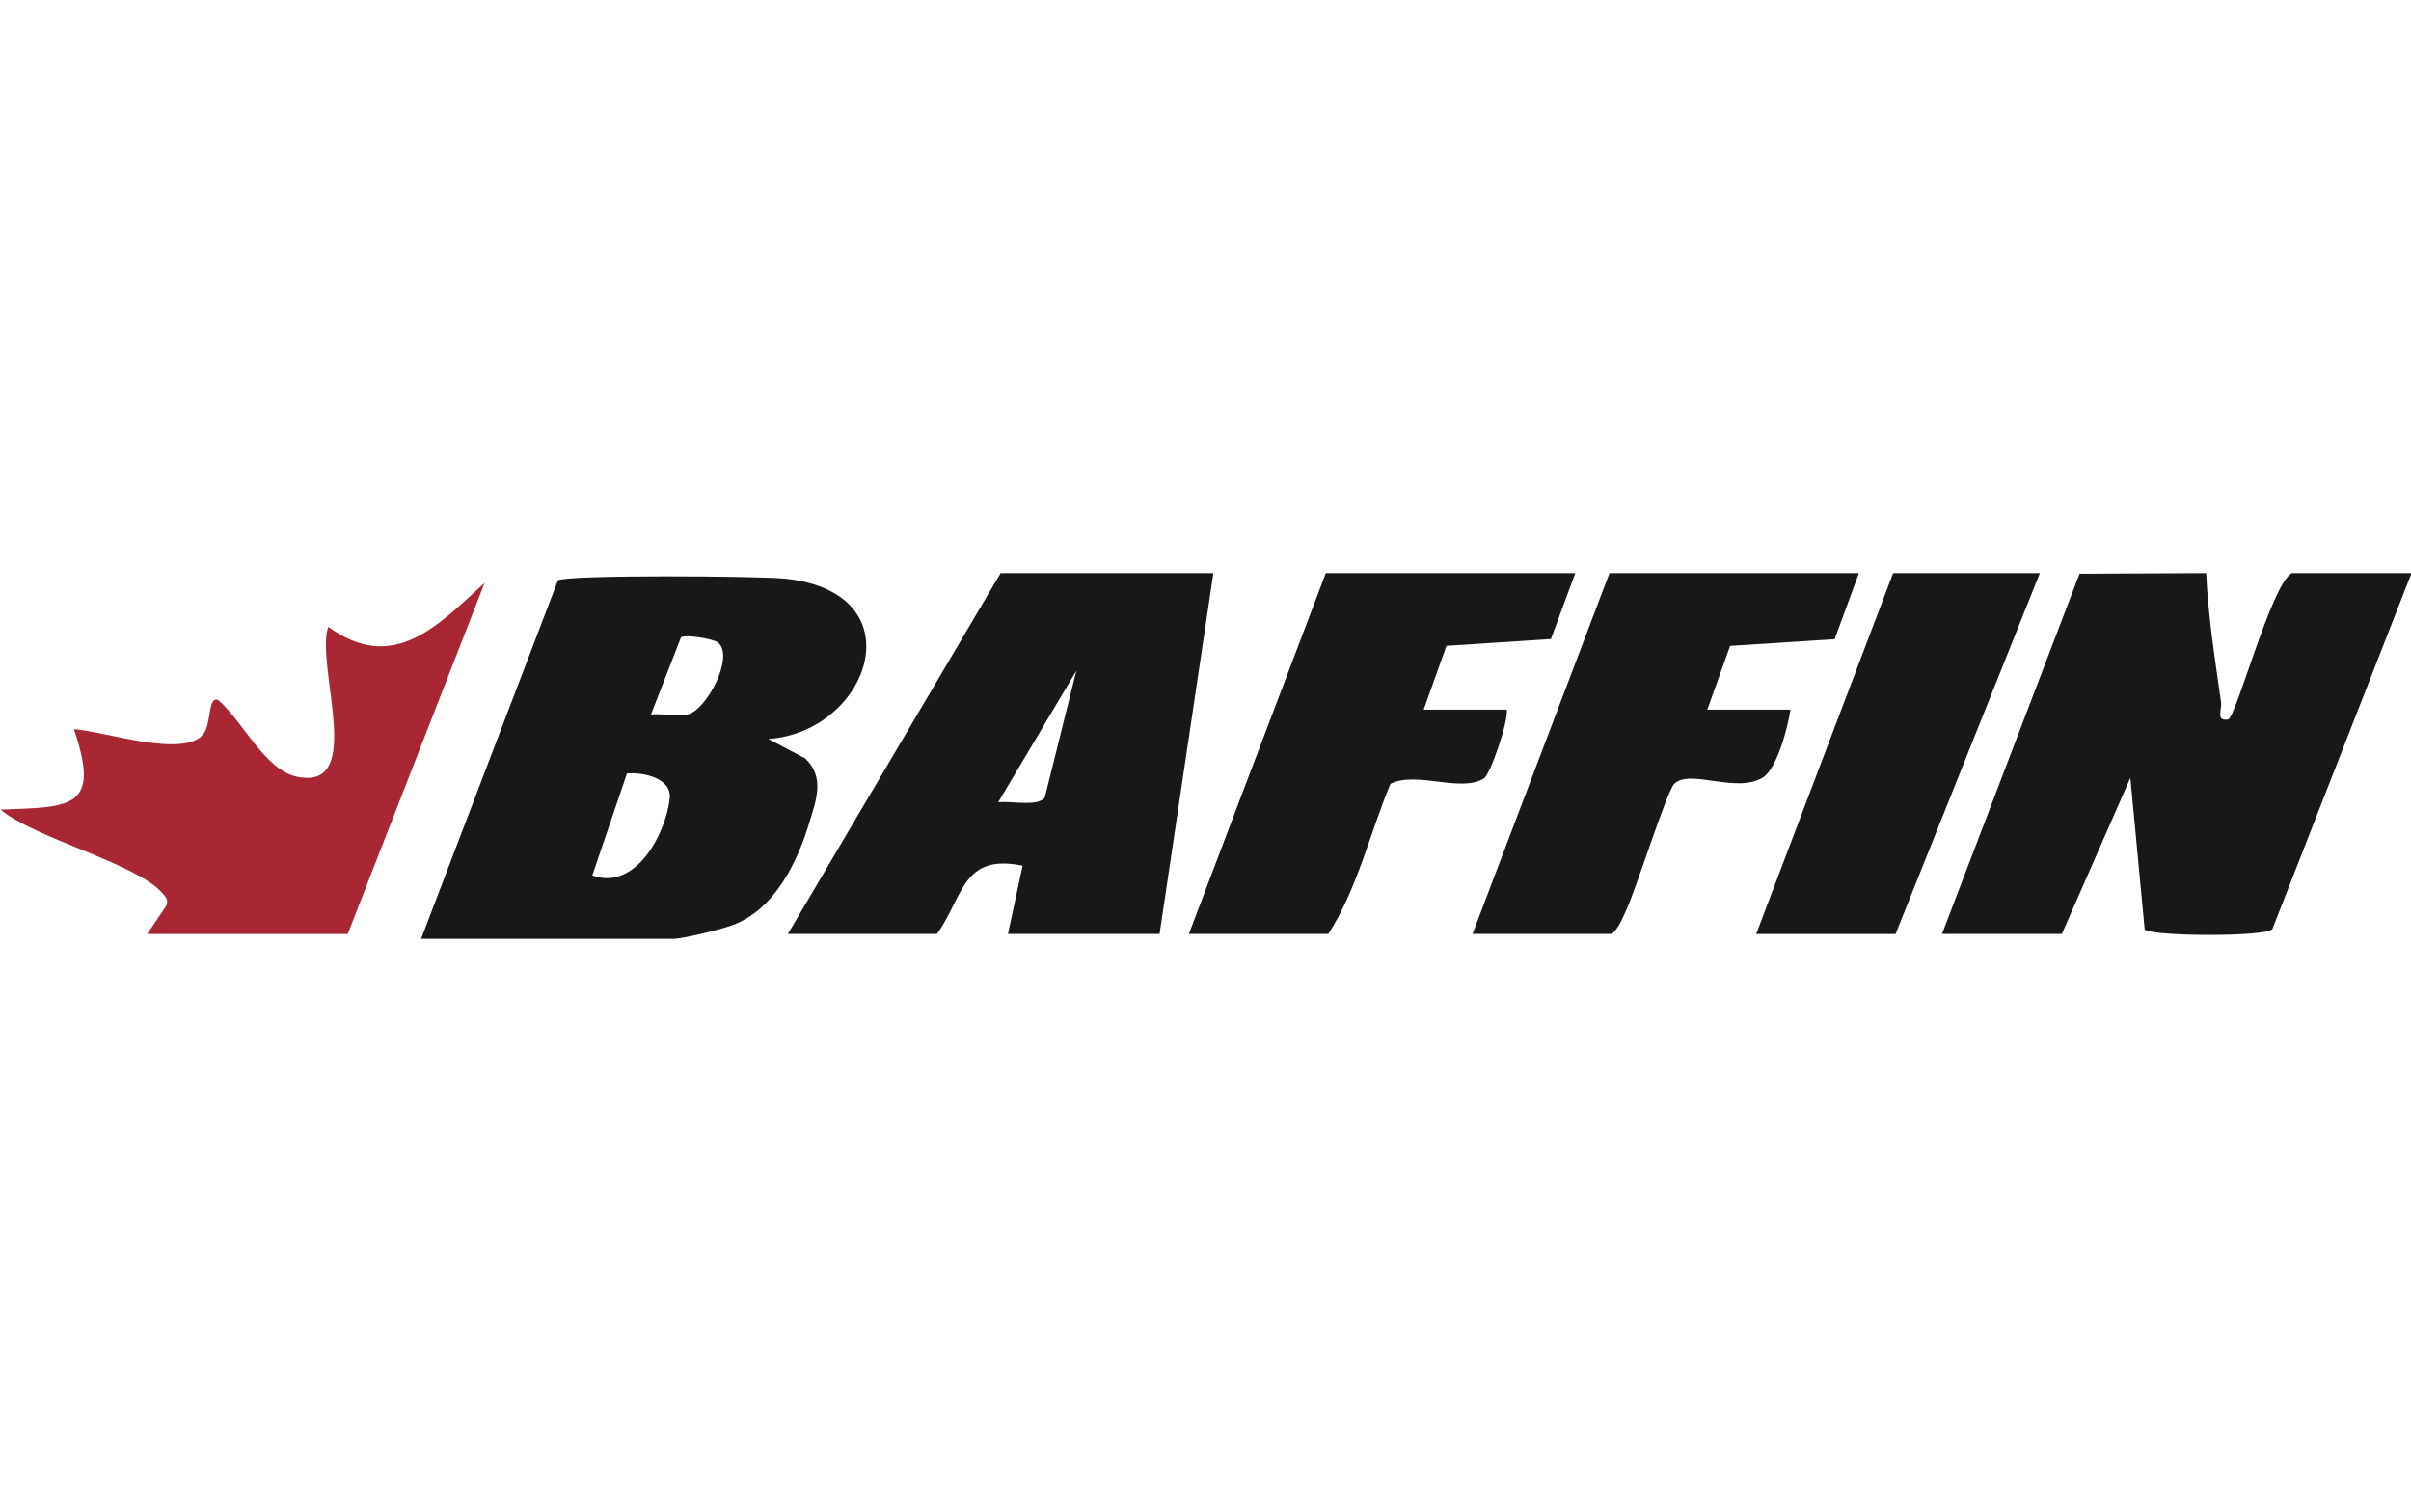 <svg xmlns="http://www.w3.org/2000/svg" fill="none" viewBox="0 0 2221 1393" height="1393" width="2221">
<g clip-path="url(#clip0_121_3)">
<g clip-path="url(#clip1_121_3)">
<path fill="#191818" d="M387.904 865L513.967 534.692C522.924 529.293 700.022 530.7 722.977 533.084C845.842 545.779 801.287 674.226 707.798 680.832L741.64 698.669C759.928 715.988 752.008 736.467 745.845 756.946C734.468 794.802 713.559 838.001 674.792 852.333C664.165 856.268 629.344 864.971 619.897 864.971H387.875L387.904 865ZM661.572 592.022C657.569 588.633 631.965 584.267 627.357 587.111L599.65 658.256C610.335 657.251 623.152 660.209 633.347 658.227C650.398 654.896 676.952 605.005 661.544 592.022H661.572ZM545.619 806.55C585.797 821.17 613.331 767.861 616.959 735.749C619.091 716.85 592.335 711.249 577.56 712.599L545.619 806.55Z"></path>
<path fill="#191818" d="M1788.99 860.491L1915.66 528.574L2032.31 528C2034.12 567.867 2040.48 607.475 2046.01 646.911C2046.99 653.948 2040.86 664.719 2052.52 662.823C2060.24 660.267 2092.01 539.116 2111.13 528H2221.5L2093.25 856.096C2086.08 863.449 1980.23 862.731 1975.68 856.24L1962.46 716.62L1899.39 860.433H1789.02L1788.99 860.491Z"></path>
<path fill="#191818" d="M1117.75 528L1068.19 860.462H928.53L942.038 797.588C886.596 786.128 887.748 825.593 863.209 860.462H725.799L921.762 528H1117.73H1117.75ZM919.516 739.138C930.518 737.645 955.949 743.562 962.429 734.801L991.547 617.901L919.516 739.138Z"></path>
<path fill="#A92633" d="M320.337 860.491H135.635L153.002 834.727C155.537 828.551 152.743 826.483 149.114 822.376C125.065 795.262 31.634 772.169 0.529 745.888C65.389 743.533 93.153 745.285 68.096 671.813C95.285 673.45 169.678 699.157 187.391 676.208C194.936 666.442 191.308 640.994 200.898 644.872C223.536 663.943 243.783 709.727 274.111 715.73C337.185 728.224 290.153 613.191 302.365 577.431C362.242 621.061 402.938 576.57 446.428 536.99L320.337 860.462V860.491Z"></path>
<path fill="#191818" d="M1451.13 528L1428.69 588.719L1332.47 594.981L1311.47 653.775H1388.05C1389.64 664.46 1373.02 713.202 1367.06 717.08C1346.03 730.665 1304.87 710.071 1280.88 722.135C1262.02 767.43 1250.01 819.848 1223.6 860.462H1095.2L1221.35 528H1451.1H1451.13Z"></path>
<path fill="#191818" d="M1712.41 528L1690.06 588.834L1593.78 595.038L1572.75 653.775H1649.34C1647.18 669.343 1637.1 708.003 1624.11 716.218C1599.74 731.642 1556.68 707.831 1542.25 722.25C1535.43 729.057 1507.06 819.36 1498.33 837.915C1494.56 845.9 1491.74 854.315 1484.88 860.462H1356.49L1482.66 528H1712.41Z"></path>
<path fill="#191818" d="M1879.11 528L1746.19 860.491H1617.8L1743.95 528H1879.11Z"></path>
</g>
</g>
<defs>
<clipPath id="clip0_121_3">
<rect fill="white" height="1393" width="2221"></rect>
</clipPath>
<clipPath id="clip1_121_3">
<rect transform="translate(0.5 528)" fill="white" height="337" width="2221"></rect>
</clipPath>
</defs>
</svg>
